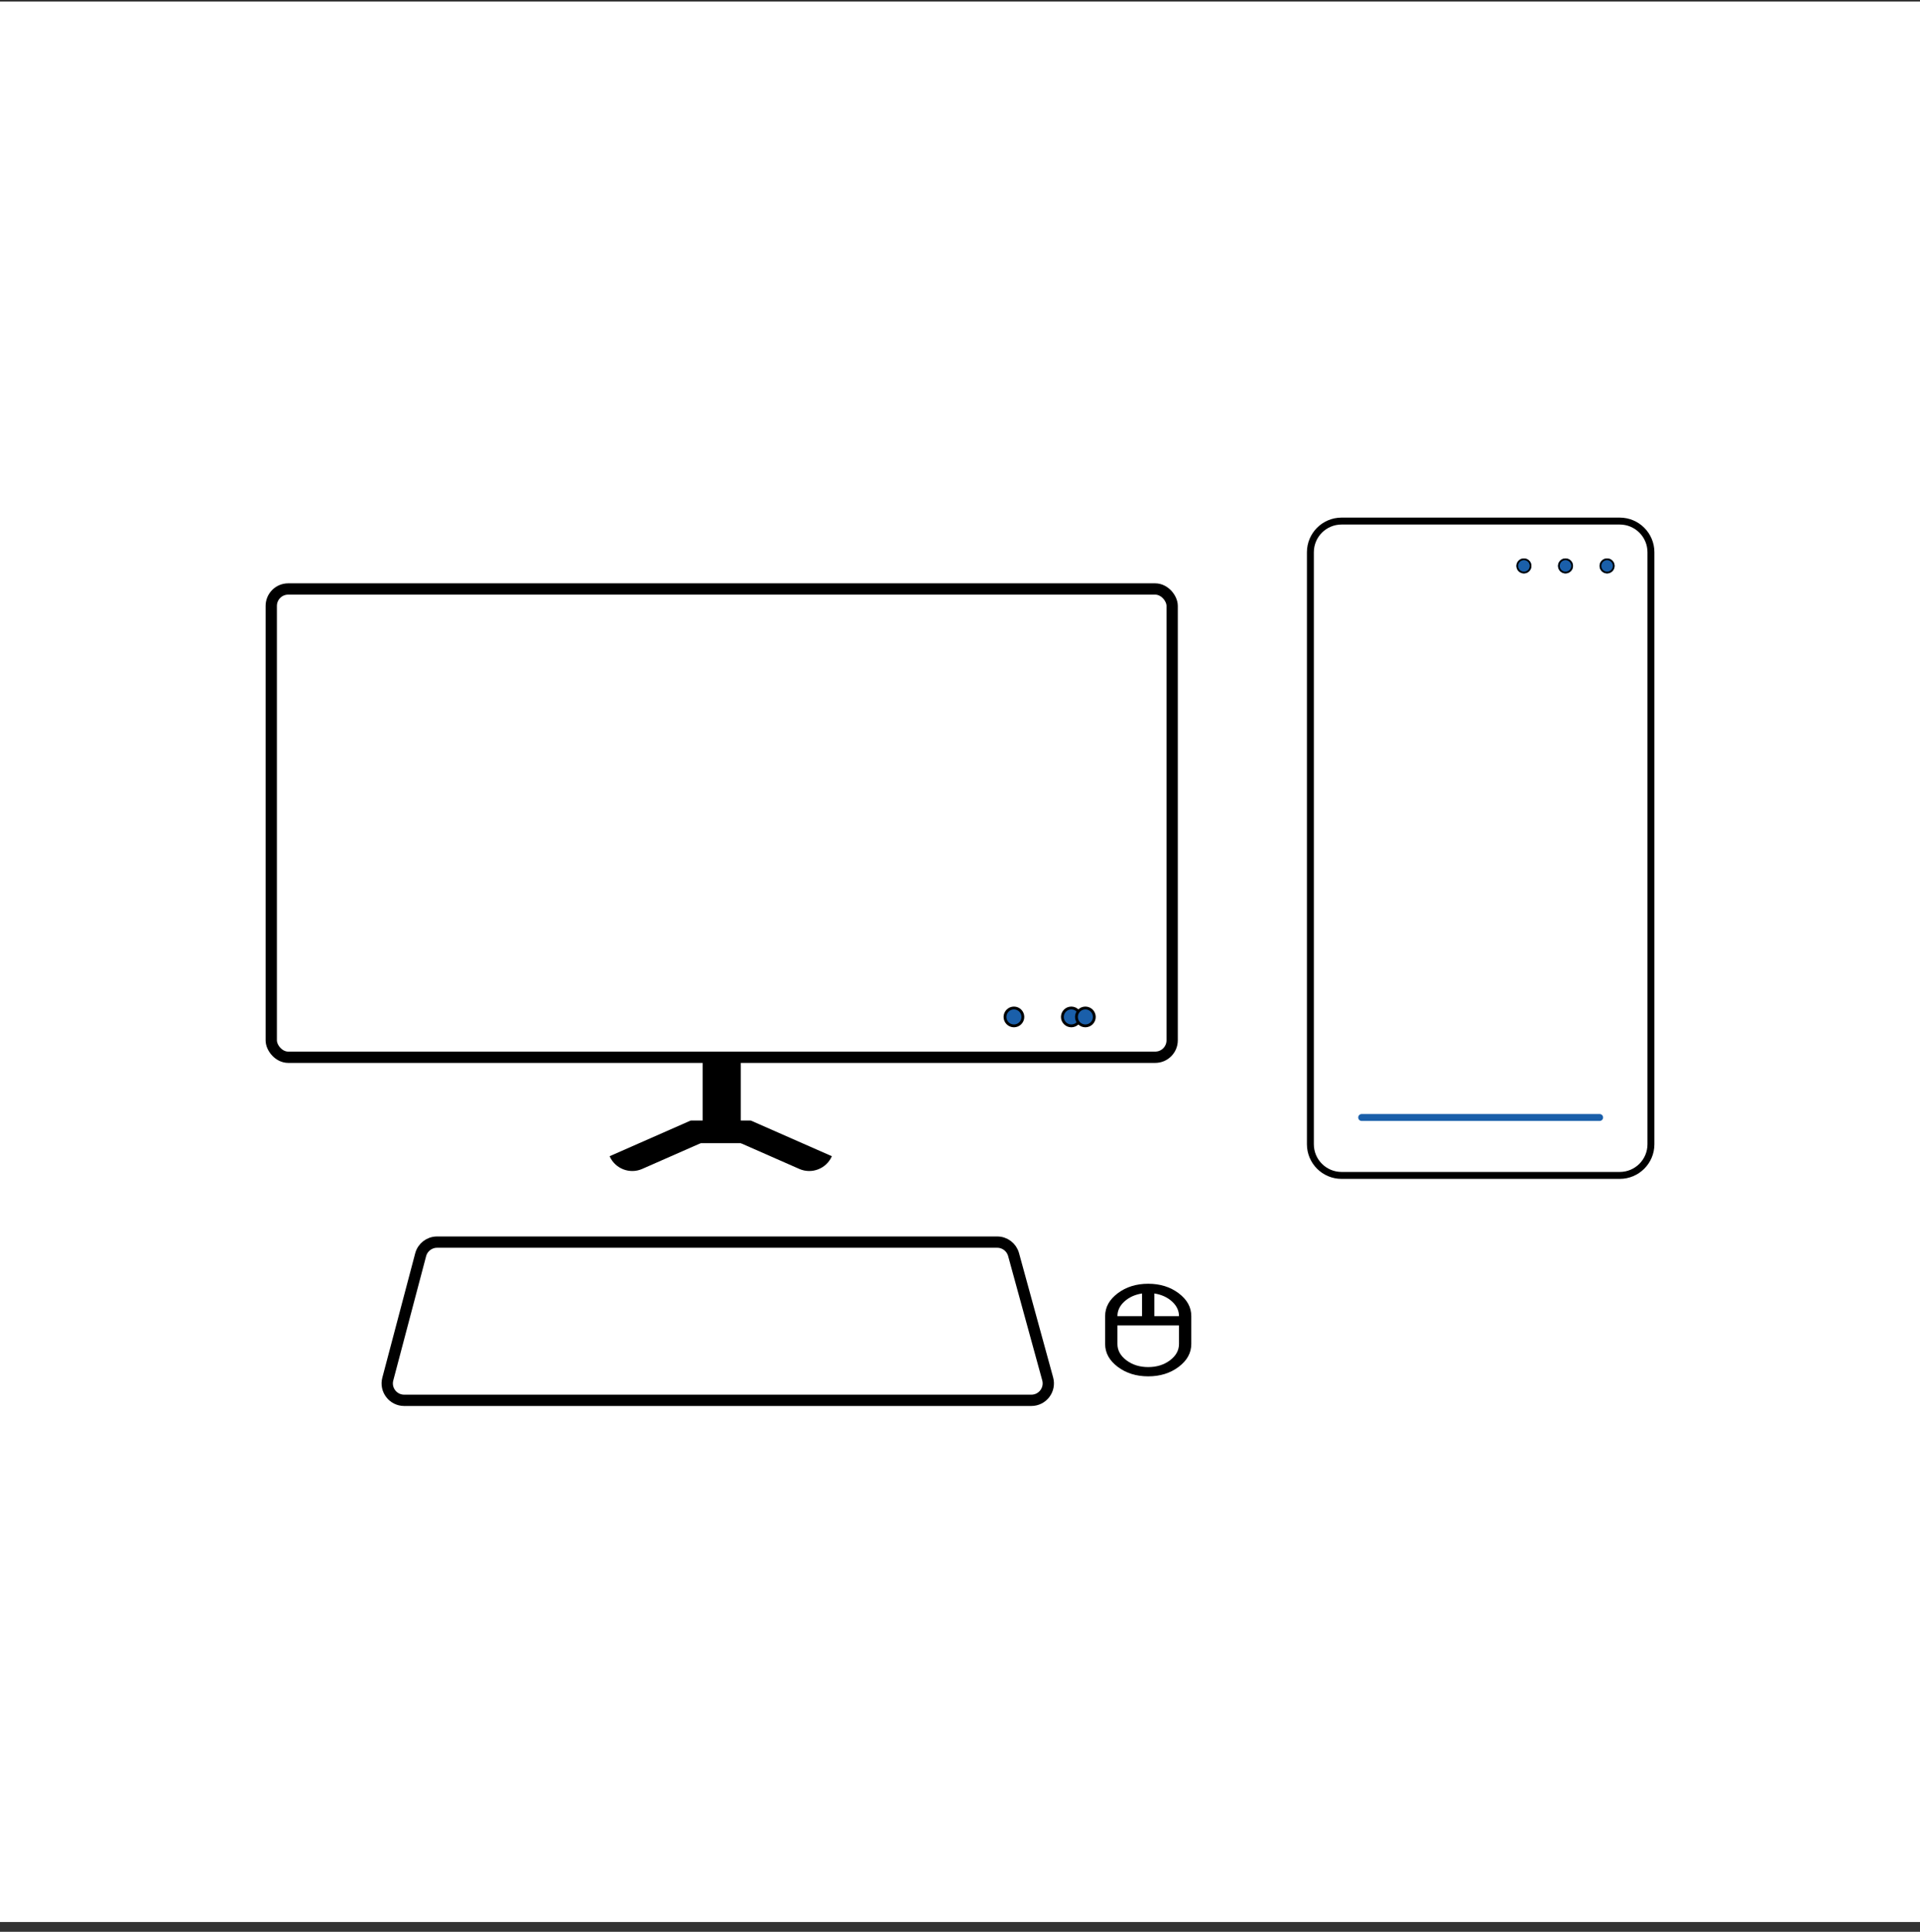 <?xml version="1.0" encoding="UTF-8"?>
<svg xmlns="http://www.w3.org/2000/svg" width="170" height="171" viewBox="0 0 170 171" fill="none">
  <rect x="0" y="0" width="170" height="171" fill="#333333" stroke="none"/>
  <rect width="170" height="170" transform="translate(0 0.138)" fill="white"></rect>
  <rect x="24.017" y="52.136" width="79.768" height="41.452" rx="1.5" fill="white" stroke="black"></rect>
  <circle cx="89.776" cy="90.019" r="0.791" fill="#1A5FAA" stroke="black" stroke-width="0.25"></circle>
  <circle cx="94.856" cy="90.019" r="0.791" fill="#1A5FAA" stroke="black" stroke-width="0.25"></circle>
  <circle cx="96.101" cy="90.019" r="0.791" fill="#1A5FAA" stroke="black" stroke-width="0.25"></circle>
  <rect x="62.212" y="93.468" width="3.377" height="7.004" fill="black"></rect>
  <rect x="61.16" y="99.188" width="5.311" height="2.006" fill="black"></rect>
  <path d="M73.656 102.348L66.472 99.187L65.589 101.193L70.768 103.471C71.876 103.959 73.169 103.456 73.656 102.348V102.348Z" fill="black"></path>
  <path d="M53.976 102.348L61.16 99.187L62.043 101.193L56.864 103.471C55.756 103.959 54.463 103.456 53.976 102.348V102.348Z" fill="black"></path>
  <path d="M143.416 45.819C145.11 45.819 146.483 47.192 146.483 48.886L146.483 101.287C146.483 102.98 145.11 104.354 143.416 104.354H118.784C117.09 104.354 115.717 102.98 115.717 101.287L115.717 48.886C115.717 47.192 117.09 45.819 118.784 45.819L143.416 45.819Z" fill="white"></path>
  <path fill-rule="evenodd" clip-rule="evenodd" d="M145.87 101.287L145.87 48.886C145.87 47.531 144.771 46.432 143.416 46.432L118.784 46.432C117.429 46.432 116.33 47.531 116.33 48.886L116.33 101.287C116.33 102.642 117.429 103.74 118.784 103.74H143.416C144.771 103.74 145.87 102.642 145.87 101.287ZM146.483 48.886C146.483 47.192 145.11 45.819 143.416 45.819L118.784 45.819C117.09 45.819 115.717 47.192 115.717 48.886L115.717 101.287C115.717 102.98 117.09 104.354 118.784 104.354H143.416C145.11 104.354 146.483 102.98 146.483 101.287L146.483 48.886Z" fill="black"></path>
  <path d="M135.594 50.094C135.594 50.461 135.297 50.758 134.931 50.758C134.564 50.758 134.267 50.461 134.267 50.094C134.267 49.728 134.564 49.431 134.931 49.431C135.297 49.431 135.594 49.728 135.594 50.094Z" fill="#1A5FAA"></path>
  <path fill-rule="evenodd" clip-rule="evenodd" d="M134.931 50.605C135.213 50.605 135.441 50.376 135.441 50.094C135.441 49.812 135.213 49.584 134.931 49.584C134.649 49.584 134.42 49.812 134.42 50.094C134.42 50.376 134.649 50.605 134.931 50.605ZM134.931 50.758C135.297 50.758 135.594 50.461 135.594 50.094C135.594 49.728 135.297 49.431 134.931 49.431C134.564 49.431 134.267 49.728 134.267 50.094C134.267 50.461 134.564 50.758 134.931 50.758Z" fill="black"></path>
  <path d="M139.276 50.094C139.276 50.461 138.979 50.758 138.612 50.758C138.246 50.758 137.949 50.461 137.949 50.094C137.949 49.728 138.246 49.431 138.612 49.431C138.979 49.431 139.276 49.728 139.276 50.094Z" fill="#1A5FAA"></path>
  <path fill-rule="evenodd" clip-rule="evenodd" d="M138.612 50.605C138.894 50.605 139.123 50.376 139.123 50.094C139.123 49.812 138.894 49.584 138.612 49.584C138.331 49.584 138.102 49.812 138.102 50.094C138.102 50.376 138.331 50.605 138.612 50.605ZM138.612 50.758C138.979 50.758 139.276 50.461 139.276 50.094C139.276 49.728 138.979 49.431 138.612 49.431C138.246 49.431 137.949 49.728 137.949 50.094C137.949 50.461 138.246 50.758 138.612 50.758Z" fill="black"></path>
  <path d="M142.958 50.094C142.958 50.461 142.661 50.758 142.294 50.758C141.927 50.758 141.63 50.461 141.63 50.094C141.63 49.728 141.927 49.431 142.294 49.431C142.661 49.431 142.958 49.728 142.958 50.094Z" fill="#1A5FAA"></path>
  <path fill-rule="evenodd" clip-rule="evenodd" d="M142.294 50.605C142.576 50.605 142.804 50.376 142.804 50.094C142.804 49.812 142.576 49.584 142.294 49.584C142.012 49.584 141.784 49.812 141.784 50.094C141.784 50.376 142.012 50.605 142.294 50.605ZM142.294 50.758C142.661 50.758 142.958 50.461 142.958 50.094C142.958 49.728 142.661 49.431 142.294 49.431C141.927 49.431 141.63 49.728 141.63 50.094C141.63 50.461 141.927 50.758 142.294 50.758Z" fill="black"></path>
  <path fill-rule="evenodd" clip-rule="evenodd" d="M120.259 98.92C120.259 98.751 120.396 98.614 120.566 98.614H141.634C141.803 98.614 141.941 98.751 141.941 98.92C141.941 99.09 141.803 99.227 141.634 99.227H120.566C120.396 99.227 120.259 99.09 120.259 98.92Z" fill="#1A5FAA"></path>
  <path d="M38.696 109.952L88.298 109.952C88.974 109.952 89.566 110.404 89.744 111.055L92.764 122.06C93.026 123.015 92.307 123.957 91.317 123.957H35.787C34.803 123.957 34.085 123.025 34.337 122.074L37.246 111.069C37.42 110.411 38.016 109.952 38.696 109.952Z" fill="white" stroke="black"></path>
  <path d="M101.665 121.834C100.611 121.834 99.712 121.554 98.967 120.994C98.222 120.434 97.85 119.757 97.85 118.965V116.506C97.85 115.714 98.222 115.038 98.967 114.478C99.712 113.918 100.611 113.638 101.665 113.638C102.718 113.638 103.617 113.918 104.362 114.478C105.107 115.038 105.479 115.714 105.479 116.506V118.965C105.479 119.757 105.107 120.434 104.362 120.994C103.617 121.554 102.718 121.834 101.665 121.834ZM102.21 116.506H104.39C104.39 116.015 104.183 115.581 103.77 115.205C103.356 114.83 102.836 114.594 102.21 114.498V116.506ZM98.94 116.506H101.12V114.498C100.493 114.594 99.973 114.83 99.559 115.205C99.146 115.581 98.94 116.015 98.94 116.506ZM101.665 121.014C102.418 121.014 103.061 120.814 103.593 120.415C104.124 120.015 104.39 119.532 104.39 118.965V117.326H98.94V118.965C98.94 119.532 99.205 120.015 99.737 120.415C100.268 120.814 100.911 121.014 101.665 121.014Z" fill="black"></path>
</svg>
